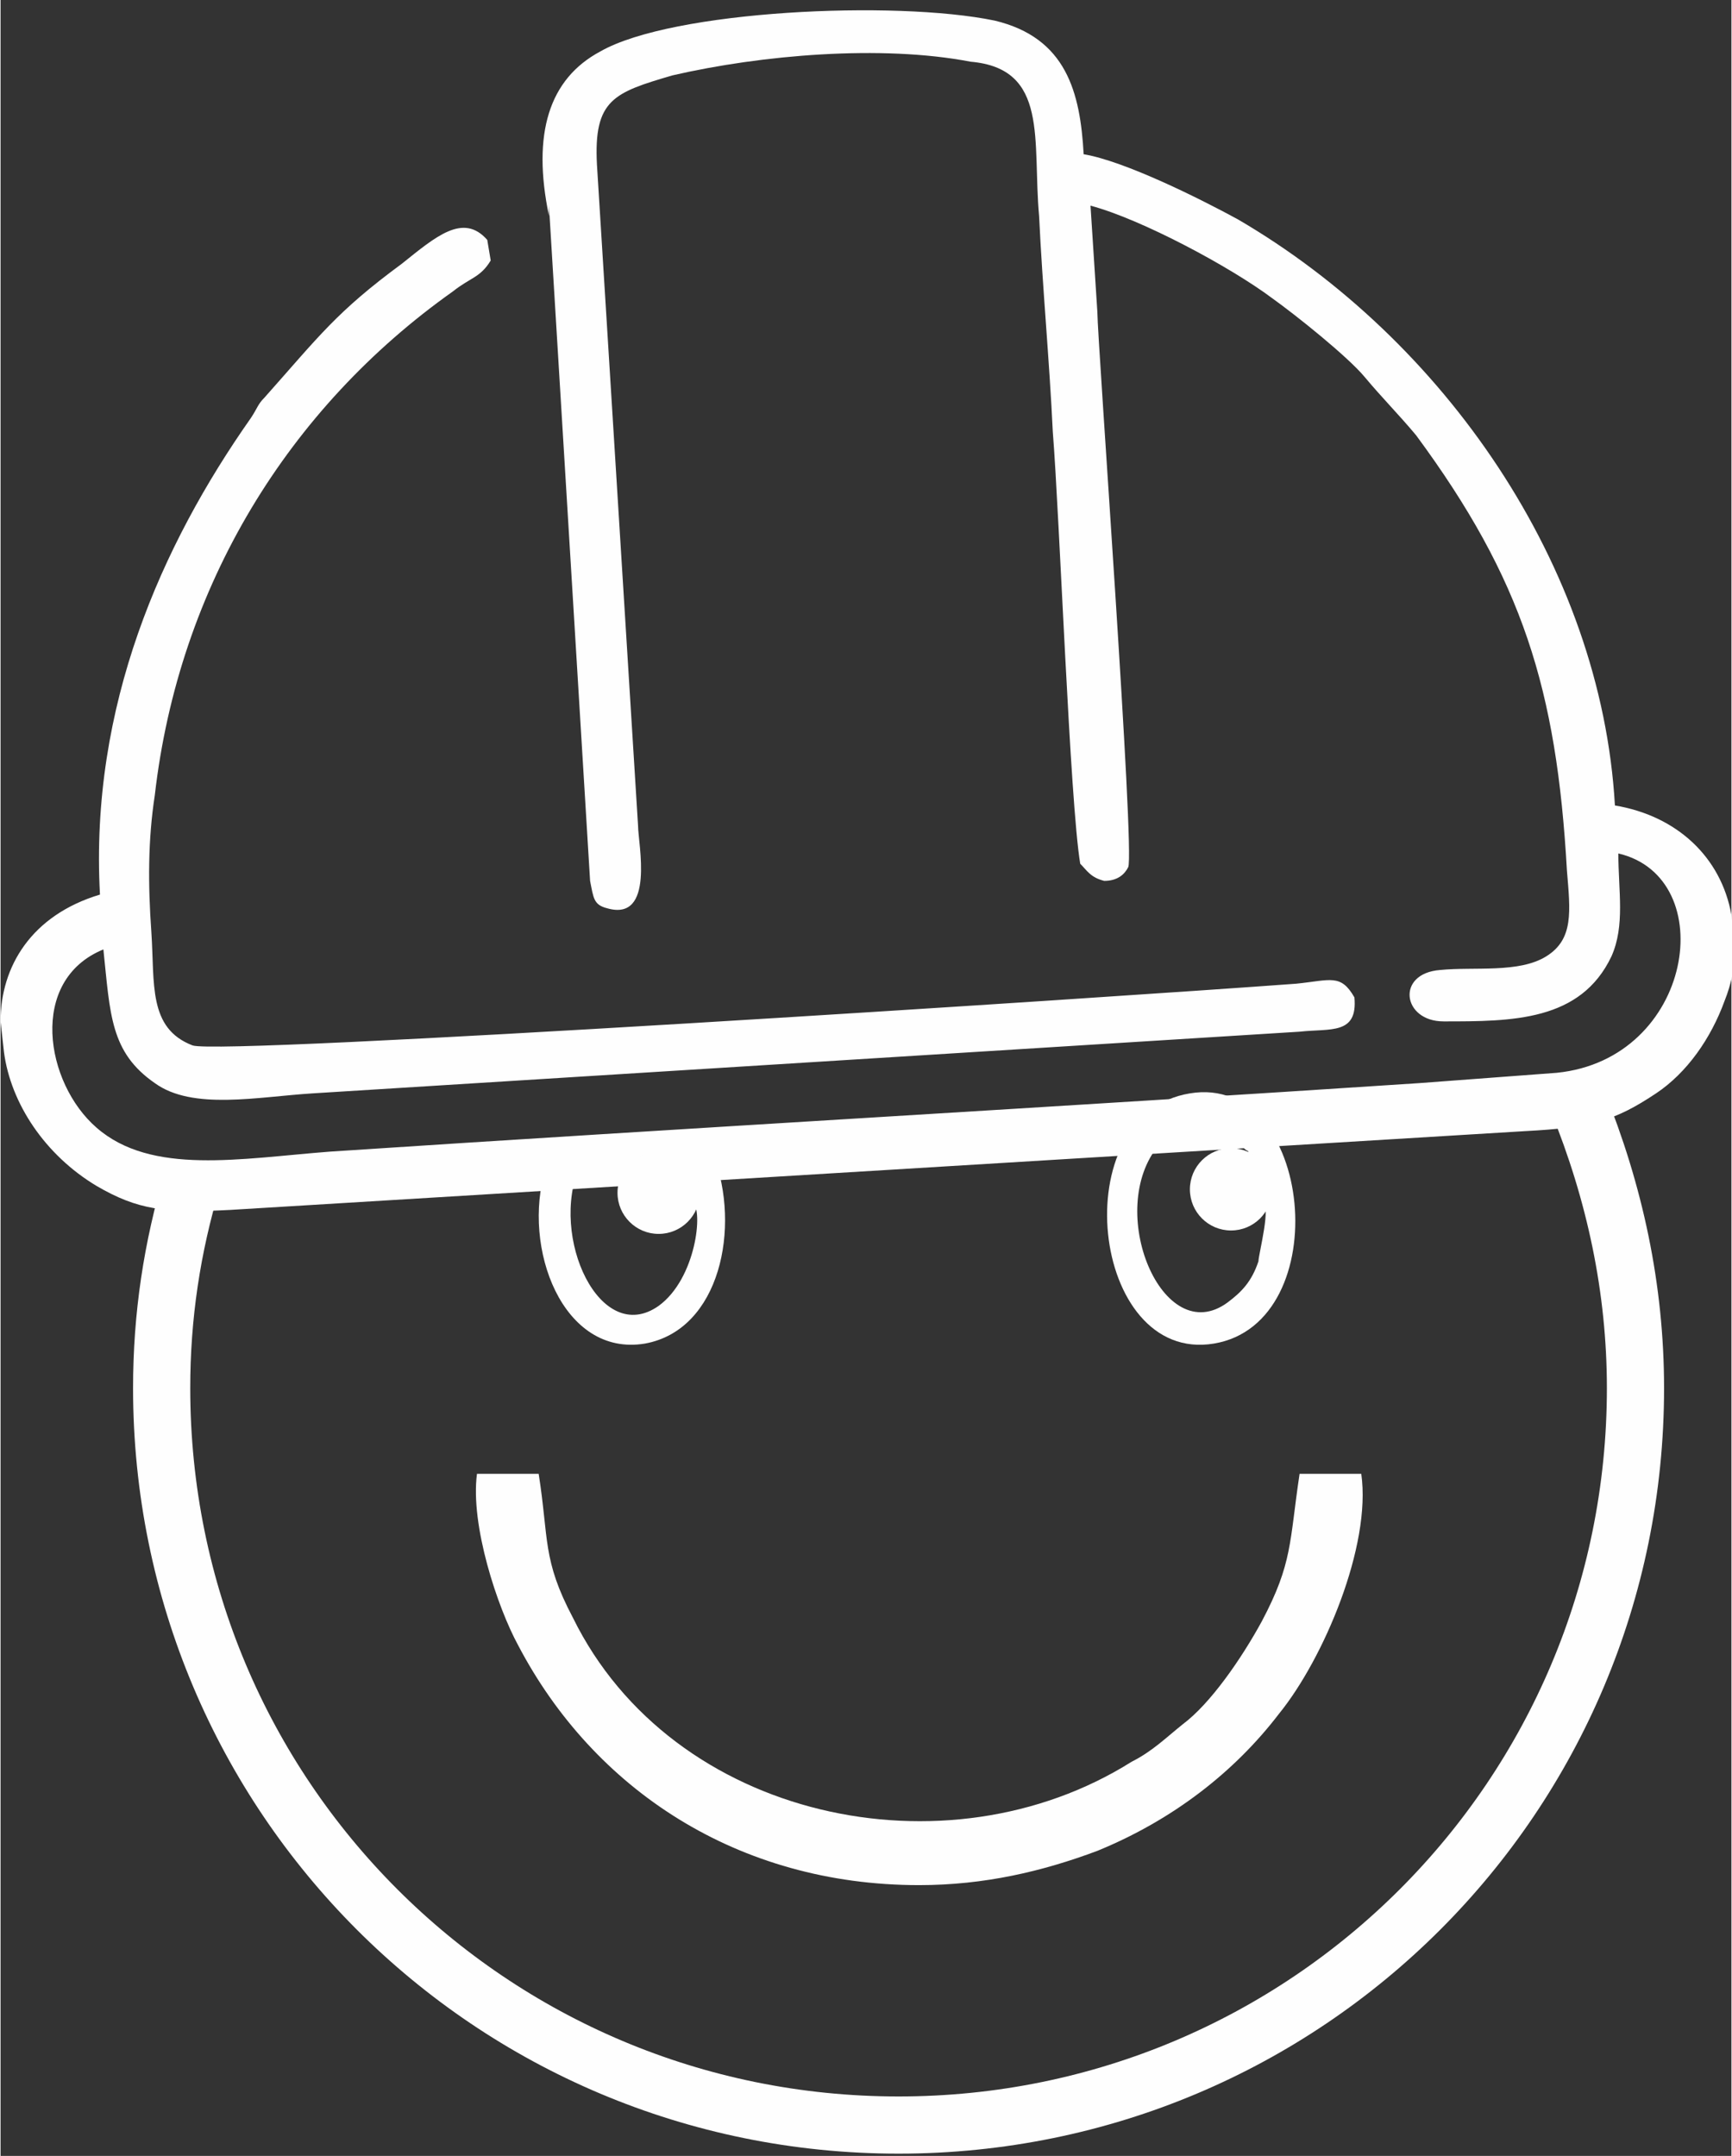 <?xml version="1.0" encoding="UTF-8"?>
<!DOCTYPE svg PUBLIC "-//W3C//DTD SVG 1.1//EN" "http://www.w3.org/Graphics/SVG/1.1/DTD/svg11.dtd">
<!-- Creator: CorelDRAW X6 -->
<svg xmlns="http://www.w3.org/2000/svg" xml:space="preserve" width="16.033mm" height="19.957mm" version="1.1" style="shape-rendering:geometricPrecision; text-rendering:geometricPrecision; image-rendering:optimizeQuality; fill-rule:evenodd; clip-rule:evenodd"
viewBox="0 0 505 629"
 xmlns:xlink="http://www.w3.org/1999/xlink">
 <rect x="0" y="0" width="505" height="629" fill="#333333" stroke="none"/>
 <defs>
  <style type="text/css">
   <![CDATA[
    .str0 {stroke:#FEFEFE;stroke-width:16.684}
    .fil0 {fill:none}
    .fil1 {fill:#FEFEFE}
   ]]>
  </style>
 </defs>
 <g id="Слой_x0020_1">
  <path class="fil0 str0" d="M460 321c11,27 17,55 17,84 0,119 -96,215 -215,215 -119,0 -215,-96 -215,-215 0,-21 3,-41 9,-61"/>
  <path class="fil1" d="M368 473c-6,11 -15,24 -23,30 -5,4 -9,8 -15,11 -54,34 -134,17 -163,-42 -9,-17 -7,-23 -10,-42l-18 0c-2,15 6,39 12,50 22,42 64,70 117,70 19,0 36,-4 52,-10 22,-9 40,-23 53,-40 13,-16 27,-49 24,-70l-18 0c-3,20 -2,26 -11,43z"/>
  <path class="fil1" d="M202 351c3,2 1,22 -10,30 -17,12 -32,-20 -23,-41l-10 1c-7,23 5,55 29,51 22,-4 28,-34 20,-55l-10 1c4,3 6,5 4,13z"/>
  <path class="fil1" d="M368 351c3,0 -1,15 -1,17 -2,6 -5,9 -9,12 -19,14 -36,-27 -20,-46 3,-3 7,-7 14,-6 4,1 7,4 10,6 2,3 3,1 1,3 4,4 7,5 5,14zm-21 -32c-37,6 -29,79 7,73 36,-6 29,-79 -7,-73z"/>
  <path class="fil1" d="M160 60l12 197c1,5 1,7 5,8 14,4 9,-19 9,-24l-12 -193c-1,-19 5,-21 22,-26 26,-6 61,-9 87,-4 23,2 18,23 20,45 1,21 3,42 4,63 2,25 5,108 8,126 2,2 3,4 7,5 4,0 6,-2 7,-4 2,-4 -9,-154 -9,-162l-2 -31c15,4 41,18 53,27 7,5 22,17 27,23 5,6 10,11 15,17 31,42 41,74 44,127 1,12 2,20 -6,25 -8,5 -21,3 -31,4 -13,1 -11,15 1,15 20,0 40,0 49,-19 4,-9 2,-19 2,-30 30,7 22,60 -18,64 -13,1 -27,2 -40,3 -106,7 -212,13 -318,20 -26,2 -52,7 -68,-7 -15,-13 -20,-43 2,-52 2,19 2,30 15,39 11,8 30,4 46,3l288 -18c9,-1 17,1 16,-10 -4,-7 -7,-5 -17,-4 -54,4 -314,21 -322,18 -13,-5 -11,-18 -12,-33 -1,-14 -1,-27 1,-40 7,-61 39,-113 87,-147 5,-4 8,-4 11,-9l-1 -6c-7,-8 -15,-1 -25,7 -19,14 -24,21 -40,39 -2,2 -2,3 -4,6 -26,37 -47,84 -44,139 -20,6 -29,21 -29,37l1 9c2,15 12,30 27,39 12,7 20,8 39,7l378 -23c19,-1 26,-3 38,-11 9,-6 16,-16 20,-27 2,-5 3,-10 3,-15l-1 -10c-3,-17 -16,-29 -34,-32 -4,-70 -50,-136 -110,-171 -11,-6 -33,-17 -45,-19 -1,-18 -5,-34 -26,-39 -29,-6 -94,-3 -115,9 -15,8 -20,24 -15,48z"/>
  <circle class="fil1" cx="359" cy="347" r="12"/>
  <circle class="fil1" cx="192" cy="348" r="12"/>
 </g>
</svg>
